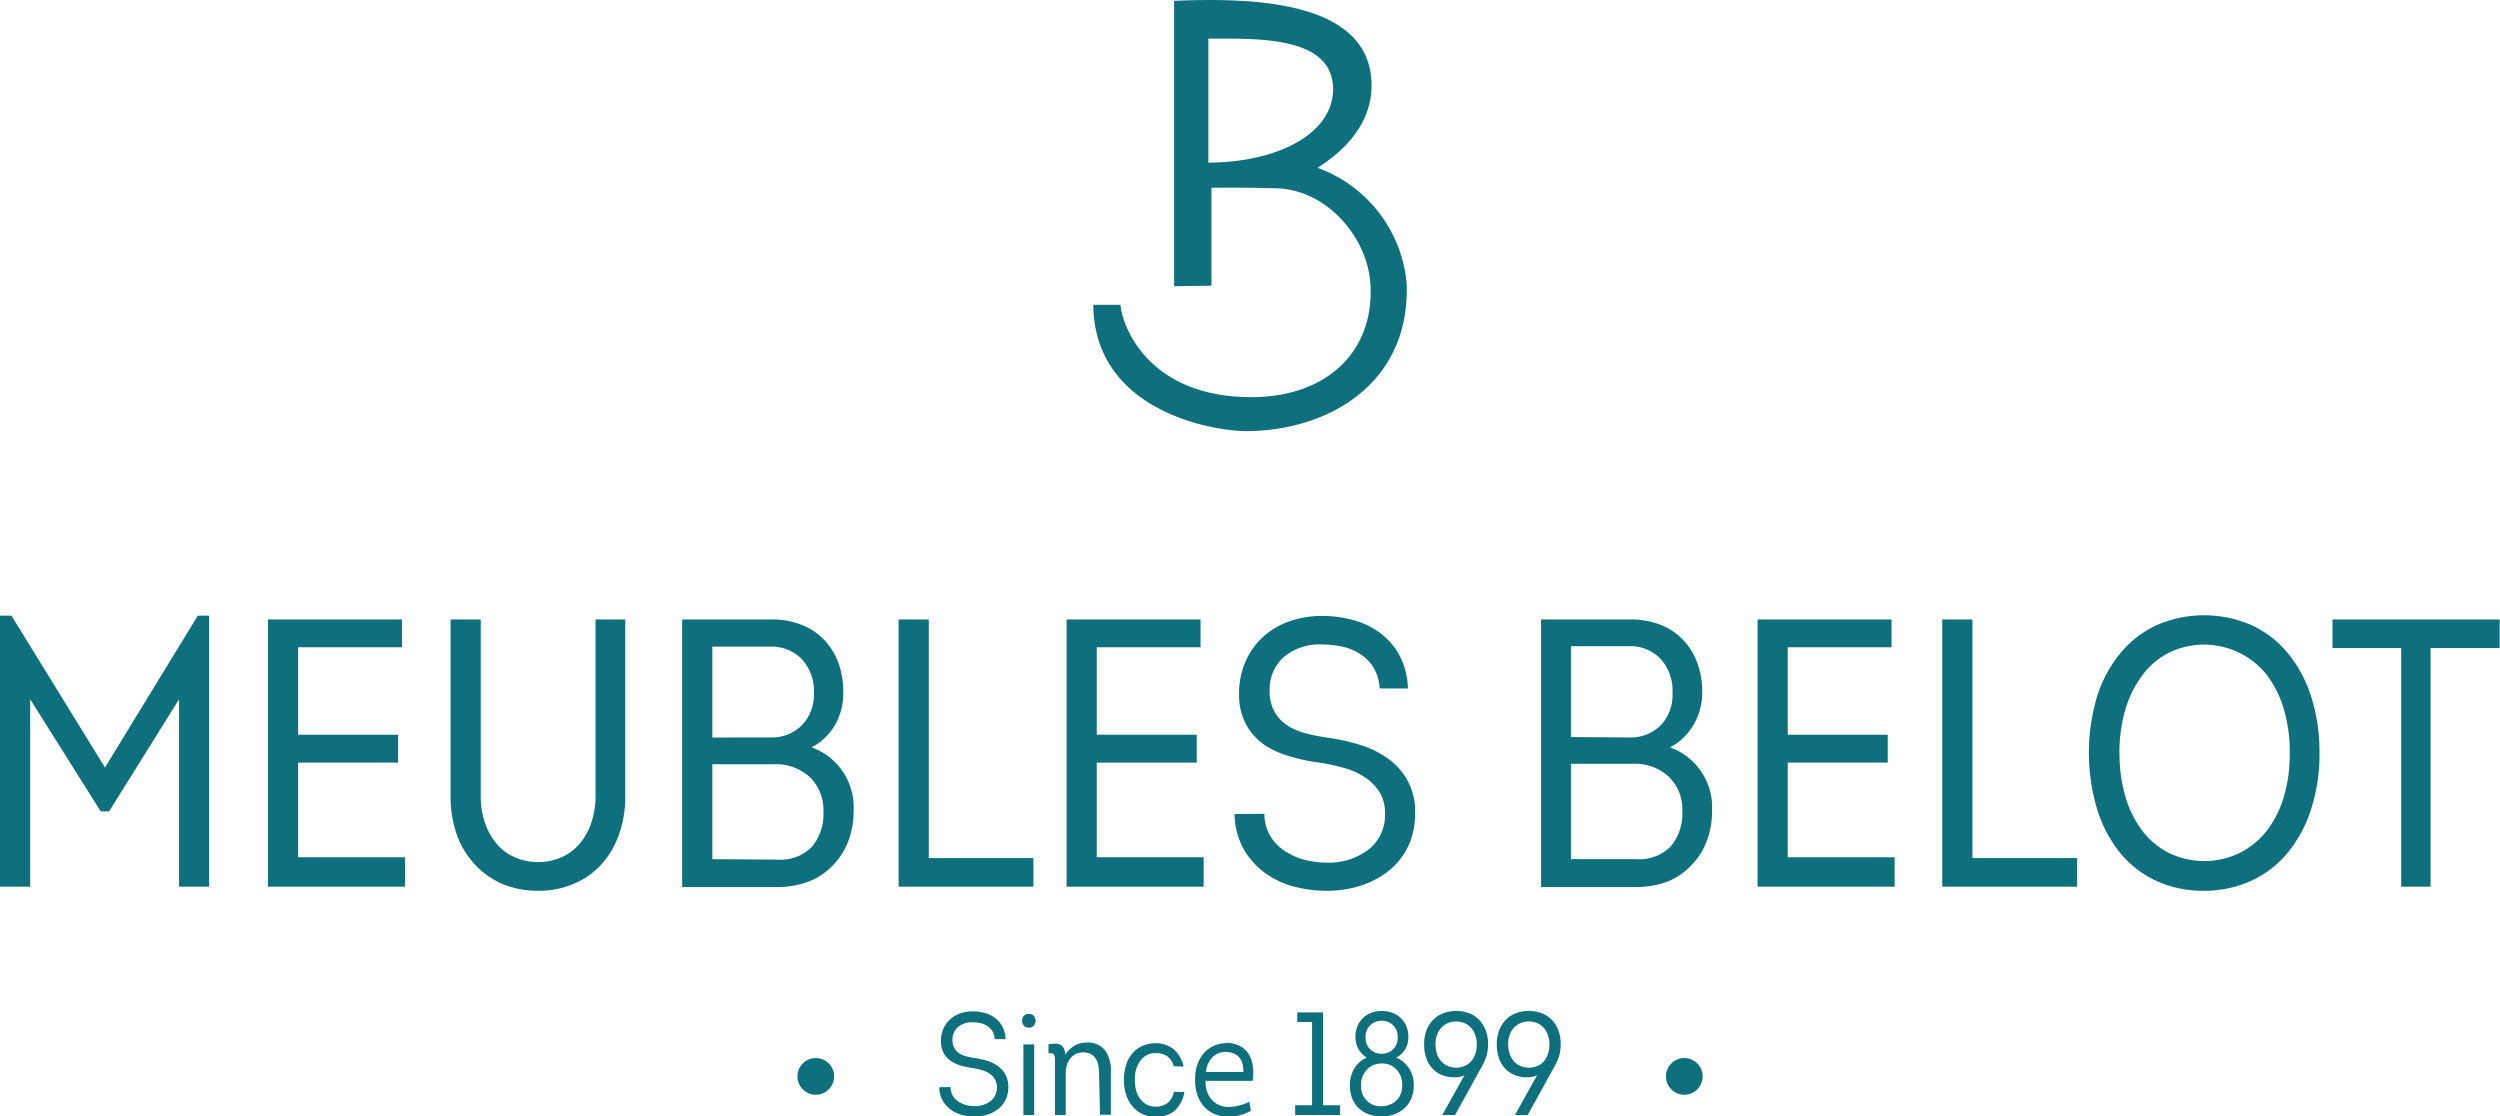 <svg id="Calque_1" data-name="Calque 1" xmlns="http://www.w3.org/2000/svg" viewBox="0 0 275.04 122.83"><defs><style>.cls-1{fill:#0e707d;}</style></defs><title>belot-logo-1</title><path class="cls-1" d="M3.32,97.55H0V67.73H1.26L11.55,84.44,21.76,67.73H23V97.55H19.7V76.93L12,89.27h-.92L3.32,76.93Z"/><path class="cls-1" d="M32.8,80.83h11V83.9h-11V94.31H44.56v3.24H29.48V68.15H44.22v3.06H32.8Z"/><path class="cls-1" d="M59.26,98a10,10,0,0,1-4-.76,8.63,8.63,0,0,1-3-2.12,9.37,9.37,0,0,1-2-3.28,12.44,12.44,0,0,1-.69-4.26V68.15h3.32V87.51a9,9,0,0,0,.46,3,7,7,0,0,0,1.28,2.31,5.47,5.47,0,0,0,2,1.49,6.29,6.29,0,0,0,2.6.53,6.08,6.08,0,0,0,2.54-.53,5.45,5.45,0,0,0,2-1.49,6.8,6.8,0,0,0,1.28-2.31,9,9,0,0,0,.47-3V68.15h3.27v19.4a12.44,12.44,0,0,1-.69,4.26,9.78,9.78,0,0,1-1.93,3.28,8.52,8.52,0,0,1-3,2.12A9.66,9.66,0,0,1,59.26,98Z"/><path class="cls-1" d="M92.77,76.13a6.93,6.93,0,0,1-.94,3.69,6.44,6.44,0,0,1-2.54,2.4,7,7,0,0,1,4.62,7,9.25,9.25,0,0,1-.61,3.39,7.86,7.86,0,0,1-1.7,2.62A7.32,7.32,0,0,1,88.93,97a9.85,9.85,0,0,1-3.46.59H75.05V68.15h9.87a8.69,8.69,0,0,1,3.21.57,6.87,6.87,0,0,1,2.48,1.61,7.29,7.29,0,0,1,1.6,2.52A9.25,9.25,0,0,1,92.77,76.13Zm-8.06,5a4.69,4.69,0,0,0,3.51-1.34,4.86,4.86,0,0,0,1.32-3.57,5.12,5.12,0,0,0-1.32-3.69,4.62,4.62,0,0,0-3.51-1.39H78.37v10Zm.8,13.44a4.83,4.83,0,0,0,3.82-1.42,5.58,5.58,0,0,0,1.26-3.83,5.08,5.08,0,0,0-1.49-3.82,5.52,5.52,0,0,0-4-1.42H78.37V94.52Z"/><path class="cls-1" d="M113.69,97.55H98.86V68.15h3.32V94.4h11.51Z"/><path class="cls-1" d="M120.66,80.83h11V83.9h-11V94.31h11.76v3.24H117.34V68.15h14.74v3.06H120.66Z"/><path class="cls-1" d="M139.1,89.53a4.73,4.73,0,0,0,.69,2.5,5.27,5.27,0,0,0,1.64,1.65,7.43,7.43,0,0,0,2.16.93,9.61,9.61,0,0,0,2.27.29,7.23,7.23,0,0,0,4.72-1.45,4.78,4.78,0,0,0,1.79-3.92,4.38,4.38,0,0,0-.63-2.44,5.49,5.49,0,0,0-1.62-1.6,7.87,7.87,0,0,0-2.23-1c-.82-.22-1.64-.41-2.45-.55a21.47,21.47,0,0,1-3.34-.67A10.39,10.39,0,0,1,139.18,82a6.66,6.66,0,0,1-2.08-2.27,6.92,6.92,0,0,1-.78-3.44,8.6,8.6,0,0,1,.68-3.45,8,8,0,0,1,1.87-2.69,8.4,8.4,0,0,1,2.89-1.76,10.79,10.79,0,0,1,3.76-.63,12.75,12.75,0,0,1,3.28.44,8.7,8.7,0,0,1,3,1.41,7.53,7.53,0,0,1,2.16,2.48,8.09,8.09,0,0,1,.93,3.65h-3.11a4.88,4.88,0,0,0-.69-2.33,4.74,4.74,0,0,0-1.5-1.49,5.85,5.85,0,0,0-1.93-.78,10,10,0,0,0-2.1-.23,6.14,6.14,0,0,0-4.39,1.43,4.79,4.79,0,0,0-1.49,3.61,4.6,4.6,0,0,0,.57,2.41,4.42,4.42,0,0,0,1.49,1.52,7.55,7.55,0,0,0,2.06.84c.75.18,1.51.33,2.27.44a21.47,21.47,0,0,1,3.59.8,10.21,10.21,0,0,1,3.08,1.53,7,7,0,0,1,2.94,6.07,8.3,8.3,0,0,1-.69,3.4,7.73,7.73,0,0,1-2,2.67,9.48,9.48,0,0,1-3.09,1.74,12,12,0,0,1-4,.63,14.25,14.25,0,0,1-3.53-.46,9.55,9.55,0,0,1-3.19-1.5,8.24,8.24,0,0,1-2.35-2.62,7.85,7.85,0,0,1-1-3.86Z"/><path class="cls-1" d="M187.27,76.13a6.94,6.94,0,0,1-1,3.69,6.37,6.37,0,0,1-2.54,2.4,7,7,0,0,1,4.62,7,9,9,0,0,1-.61,3.39,7.56,7.56,0,0,1-1.7,2.62A7.28,7.28,0,0,1,183.43,97a10,10,0,0,1-3.47.59H169.54V68.15h9.87a8.75,8.75,0,0,1,3.22.57,7,7,0,0,1,2.48,1.61,7.41,7.41,0,0,1,1.59,2.52A9,9,0,0,1,187.27,76.13Zm-8.06,5a4.67,4.67,0,0,0,3.5-1.34A4.86,4.86,0,0,0,184,76.17a5.12,5.12,0,0,0-1.32-3.69,4.59,4.59,0,0,0-3.5-1.39h-6.35v10ZM180,94.52a4.83,4.83,0,0,0,3.82-1.42,5.58,5.58,0,0,0,1.26-3.83,5,5,0,0,0-1.49-3.82,5.49,5.49,0,0,0-4-1.42h-6.76V94.52Z"/><path class="cls-1" d="M196.68,80.83h11V83.9h-11V94.31h11.76v3.24H193.36V68.15H208.1v3.06H196.68Z"/><path class="cls-1" d="M228.51,97.55H213.68V68.15H217V94.4h11.51Z"/><path class="cls-1" d="M255.18,82.85a19.48,19.48,0,0,1-.93,6.19,14.29,14.29,0,0,1-2.58,4.79,11.18,11.18,0,0,1-4,3.07A12.48,12.48,0,0,1,242.45,98a12.31,12.31,0,0,1-5.18-1.07,11.2,11.2,0,0,1-4-3.07A14.27,14.27,0,0,1,230.71,89a21.74,21.74,0,0,1,0-12.38,14.13,14.13,0,0,1,2.59-4.79,11.33,11.33,0,0,1,4-3.07,13.1,13.1,0,0,1,10.37,0,11.33,11.33,0,0,1,4,3.07,14.13,14.13,0,0,1,2.59,4.79A20.07,20.07,0,0,1,255.18,82.85Zm-22,0a16.81,16.81,0,0,0,.67,4.87,11.54,11.54,0,0,0,1.89,3.74,8.54,8.54,0,0,0,2.94,2.41,8.94,8.94,0,0,0,7.65,0,8.89,8.89,0,0,0,3-2.41,11.38,11.38,0,0,0,1.91-3.74,16.48,16.48,0,0,0,.67-4.87,16.66,16.66,0,0,0-.67-4.89,11.59,11.59,0,0,0-1.91-3.78,8.83,8.83,0,0,0-10.61-2.42,8.24,8.24,0,0,0-2.94,2.42A11.76,11.76,0,0,0,233.84,78,17,17,0,0,0,233.17,82.85Z"/><path class="cls-1" d="M275,68.15V71.3h-7.6V97.55h-3.23V71.3h-7.56V68.15Z"/><path class="cls-1" d="M145,18.48c-.25-.08,6.26-3.22,5.88-9.62-.53-9-13.69-9.09-21.71-8.77v31.4l4.11-.06V20.66s3-.06,7.17.06c5.44.15,9.89,5.24,10.3,10.33.6,7.65-5,13.35-14.9,12.57s-12.45-8-12.57-10.09l-3,0c.09,11.67,13.1,13.94,17,13.9,9.15-.1,17.91-5.44,17.47-16.28A14.94,14.94,0,0,0,145,18.48Zm-12.06-.59s0-13.64,0-13.64c5.47,0,13.72-.31,13.72,5.59C146.61,14.92,140.17,17.89,132.89,17.89Z"/><circle class="cls-1" cx="89.75" cy="118.42" r="2.02"/><circle class="cls-1" cx="185.3" cy="118.42" r="2.02"/><path class="cls-1" d="M104.58,119.59a1.86,1.86,0,0,0,.27,1,1.9,1.9,0,0,0,.63.63,2.82,2.82,0,0,0,.83.36,3.84,3.84,0,0,0,.87.11,2.8,2.8,0,0,0,1.81-.56,1.82,1.82,0,0,0,.68-1.5,1.7,1.7,0,0,0-.24-.94,2,2,0,0,0-.62-.61,2.85,2.85,0,0,0-.85-.37,8.09,8.09,0,0,0-.95-.21,9.07,9.07,0,0,1-1.28-.26,4,4,0,0,1-1.12-.52,2.36,2.36,0,0,1-.79-.87,2.63,2.63,0,0,1-.3-1.32,3.34,3.34,0,0,1,.25-1.32,3.13,3.13,0,0,1,1.83-1.71,4.2,4.2,0,0,1,1.45-.24,4.83,4.83,0,0,1,1.25.17,3.33,3.33,0,0,1,1.14.54,2.83,2.83,0,0,1,.83.95,3.14,3.14,0,0,1,.36,1.4h-1.2a1.73,1.73,0,0,0-.84-1.46,2.3,2.3,0,0,0-.74-.3,3.7,3.7,0,0,0-.8-.09,2.34,2.34,0,0,0-1.69.55,1.83,1.83,0,0,0-.57,1.38,1.73,1.73,0,0,0,.22.93,1.59,1.59,0,0,0,.57.58,2.62,2.62,0,0,0,.79.32c.29.07.58.13.87.17a9.19,9.19,0,0,1,1.38.31,3.84,3.84,0,0,1,1.18.59,2.78,2.78,0,0,1,.83.94,2.94,2.94,0,0,1,.3,1.39,3.28,3.28,0,0,1-.26,1.3,3,3,0,0,1-.76,1,3.8,3.8,0,0,1-1.19.67,4.63,4.63,0,0,1-1.53.24,5.22,5.22,0,0,1-1.35-.18,3.84,3.84,0,0,1-1.23-.57,3.37,3.37,0,0,1-.9-1,3,3,0,0,1-.37-1.48Z"/><path class="cls-1" d="M112.45,112.3a.73.73,0,0,1,.2-.55.7.7,0,0,1,.54-.21.73.73,0,0,1,.54.21.86.86,0,0,1,0,1.1.73.73,0,0,1-.54.21.7.7,0,0,1-.54-.21A.73.73,0,0,1,112.45,112.3Zm.14,2.6h1.19v7.77h-1.19Z"/><path class="cls-1" d="M120.91,118.06q0-2.28-1.77-2.28a1.87,1.87,0,0,0-.75.16,1.79,1.79,0,0,0-.6.46,2.13,2.13,0,0,0-.39.71,2.62,2.62,0,0,0-.15.9v4.66h-1.19v-5.55a5.92,5.92,0,0,0,0-.65,1,1,0,0,0-.09-.4.31.31,0,0,0-.22-.18,1,1,0,0,0-.4,0l0-1a6.07,6.07,0,0,1,.63-.07,1.28,1.28,0,0,1,.59.08.9.9,0,0,1,.43.37,1.44,1.44,0,0,1,.17.8,2.9,2.9,0,0,1,1-1,2.59,2.59,0,0,1,1.38-.37,2.38,2.38,0,0,1,2,.82,3.74,3.74,0,0,1,.66,2.41v4.71h-1.19Z"/><path class="cls-1" d="M129.13,117.3a2,2,0,0,0-.76-1.13,2.18,2.18,0,0,0-1.19-.31,2,2,0,0,0-1.68.78,3.24,3.24,0,0,0-.64,2.11A4.22,4.22,0,0,0,125,120a2.72,2.72,0,0,0,.47.93,2.21,2.21,0,0,0,.72.61,2.06,2.06,0,0,0,.94.21,2.13,2.13,0,0,0,1.28-.38,1.94,1.94,0,0,0,.73-1.24h1.16a3.54,3.54,0,0,1-1.08,2.08,3.19,3.19,0,0,1-2.09.66,3.33,3.33,0,0,1-1.43-.3,3.29,3.29,0,0,1-1.09-.83,3.62,3.62,0,0,1-.71-1.28,5.18,5.18,0,0,1-.25-1.67,5.08,5.08,0,0,1,.25-1.66,3.49,3.49,0,0,1,.71-1.27,2.92,2.92,0,0,1,1.1-.8,3.51,3.51,0,0,1,1.43-.29,3.14,3.14,0,0,1,2,.67,3.63,3.63,0,0,1,1.08,1.9Z"/><path class="cls-1" d="M134.85,114.73a3.38,3.38,0,0,1,1.45.29,2.53,2.53,0,0,1,1,.84,3.09,3.09,0,0,1,.51,1.32,5.58,5.58,0,0,1,0,1.73h-5.18a3.37,3.37,0,0,0,.18,1.22,2.51,2.51,0,0,0,.54.9,2.4,2.4,0,0,0,.81.56,2.64,2.64,0,0,0,1,.19,4.41,4.41,0,0,0,1.14-.15,5.53,5.53,0,0,0,1.15-.42l.16,1a6.18,6.18,0,0,1-1.2.49,4.87,4.87,0,0,1-1.24.17,3.86,3.86,0,0,1-1.5-.29,3.18,3.18,0,0,1-1.19-.82,3.51,3.51,0,0,1-.76-1.34,5.13,5.13,0,0,1-.24-1.81,4.55,4.55,0,0,1,.3-1.63,3.76,3.76,0,0,1,.75-1.21,3.24,3.24,0,0,1,2.35-1Zm0,1a2,2,0,0,0-1.46.58,2.6,2.6,0,0,0-.71,1.63h4.11a3.08,3.08,0,0,0-.12-1,1.81,1.81,0,0,0-.41-.69,1.6,1.6,0,0,0-.62-.39A2.56,2.56,0,0,0,134.85,115.73Z"/><path class="cls-1" d="M145.56,111.38V121.6h1.87v1.07h-4.94V121.6h1.86v-9.16h-1.63v-1.06Z"/><path class="cls-1" d="M153.62,116.36A3.18,3.18,0,0,1,155,117.5a3.39,3.39,0,0,1,.54,1.91,3.71,3.71,0,0,1-.26,1.4,3,3,0,0,1-.73,1.07,3.33,3.33,0,0,1-1.11.7,4,4,0,0,1-1.42.25,4.24,4.24,0,0,1-1.4-.23,3.09,3.09,0,0,1-1.11-.66,3.15,3.15,0,0,1-.74-1.07,3.92,3.92,0,0,1-.26-1.46,3.39,3.39,0,0,1,.52-1.91,3,3,0,0,1,1.33-1.15,2.78,2.78,0,0,1-.87-.87,2.64,2.64,0,0,1-.37-1.39,3.13,3.13,0,0,1,.21-1.17,2.54,2.54,0,0,1,.6-.9,2.7,2.7,0,0,1,.91-.59,3.39,3.39,0,0,1,2.35,0,2.76,2.76,0,0,1,.93.58,2.54,2.54,0,0,1,.6.9,2.86,2.86,0,0,1,.22,1.16,2.58,2.58,0,0,1-.36,1.4A2.67,2.67,0,0,1,153.62,116.36ZM152,121.7a2.27,2.27,0,0,0,.86-.16,2,2,0,0,0,.73-.44,2,2,0,0,0,.5-.72,2.62,2.62,0,0,0,.18-1,2.67,2.67,0,0,0-.18-1,2.24,2.24,0,0,0-.5-.76,2.11,2.11,0,0,0-.73-.48A2.27,2.27,0,0,0,152,117a2.38,2.38,0,0,0-.88.17,2,2,0,0,0-.71.48,2.39,2.39,0,0,0-.5.76,2.67,2.67,0,0,0-.18,1,2.57,2.57,0,0,0,.18,1,2.32,2.32,0,0,0,.5.72,2.12,2.12,0,0,0,.73.45A2.27,2.27,0,0,0,152,121.7Zm0-5.77a2,2,0,0,0,.68-.12,1.58,1.58,0,0,0,.56-.36,1.56,1.56,0,0,0,.39-.57,1.89,1.89,0,0,0,.14-.77,1.86,1.86,0,0,0-.14-.77,1.61,1.61,0,0,0-.39-.56,1.58,1.58,0,0,0-.56-.36,2,2,0,0,0-.68-.12,1.92,1.92,0,0,0-.66.12,1.62,1.62,0,0,0-.57.36,1.58,1.58,0,0,0-.4.57,2,2,0,0,0-.14.77,2.13,2.13,0,0,0,.14.78,1.76,1.76,0,0,0,.39.56,1.71,1.71,0,0,0,.56.35A2,2,0,0,0,152,115.93Z"/><path class="cls-1" d="M161.13,118.26a1.32,1.32,0,0,1-.49.2,3,3,0,0,1-.59.06,3.43,3.43,0,0,1-1.34-.22,2.78,2.78,0,0,1-1.06-.69,3,3,0,0,1-.71-1.14,4.18,4.18,0,0,1-.26-1.56,4.32,4.32,0,0,1,.27-1.6,3.49,3.49,0,0,1,.76-1.16,3.21,3.21,0,0,1,1.13-.7,4.15,4.15,0,0,1,1.37-.23,4,4,0,0,1,1.36.23,3,3,0,0,1,1.11.7,3.32,3.32,0,0,1,.75,1.16,4.12,4.12,0,0,1,.28,1.6,4.56,4.56,0,0,1-.16,1.22,6.06,6.06,0,0,1-.47,1.1l-3,5.44h-1.41Zm-.92-5.88a2.17,2.17,0,0,0-1.62.66,2.54,2.54,0,0,0-.65,1.87,3.33,3.33,0,0,0,.17,1.09,2.3,2.3,0,0,0,.49.8,2.06,2.06,0,0,0,.71.49,2.44,2.44,0,0,0,.9.17,2.35,2.35,0,0,0,.89-.17,2,2,0,0,0,.71-.49,2.44,2.44,0,0,0,.48-.8,3.08,3.08,0,0,0,.18-1.09,3,3,0,0,0-.18-1.07,2.3,2.3,0,0,0-.49-.8,2.06,2.06,0,0,0-.71-.49A2.38,2.38,0,0,0,160.21,112.38Z"/><path class="cls-1" d="M169.12,118.26a1.26,1.26,0,0,1-.48.2,3.05,3.05,0,0,1-.6.06,3.38,3.38,0,0,1-1.33-.22,2.82,2.82,0,0,1-1.07-.69,3.12,3.12,0,0,1-.71-1.14,4.4,4.4,0,0,1-.26-1.56,4.32,4.32,0,0,1,.28-1.6,3.21,3.21,0,0,1,.76-1.16,3.17,3.17,0,0,1,1.12-.7,4.15,4.15,0,0,1,1.37-.23,4.1,4.1,0,0,1,1.37.23,3.22,3.22,0,0,1,1.11.7,3.32,3.32,0,0,1,.75,1.16,4.32,4.32,0,0,1,.27,1.6,4.19,4.19,0,0,1-.16,1.22,5.43,5.43,0,0,1-.47,1.1l-3,5.44h-1.4Zm-.92-5.88a2.2,2.2,0,0,0-1.62.66,2.58,2.58,0,0,0-.65,1.87,3.08,3.08,0,0,0,.18,1.09,2.44,2.44,0,0,0,.48.8,2.19,2.19,0,0,0,.72.49,2.44,2.44,0,0,0,1.79,0,2.06,2.06,0,0,0,.71-.49,2.26,2.26,0,0,0,.47-.8,3.08,3.08,0,0,0,.18-1.09,3,3,0,0,0-.18-1.07,2.28,2.28,0,0,0-.48-.8,2,2,0,0,0-.72-.49A2.3,2.3,0,0,0,168.2,112.38Z"/></svg>